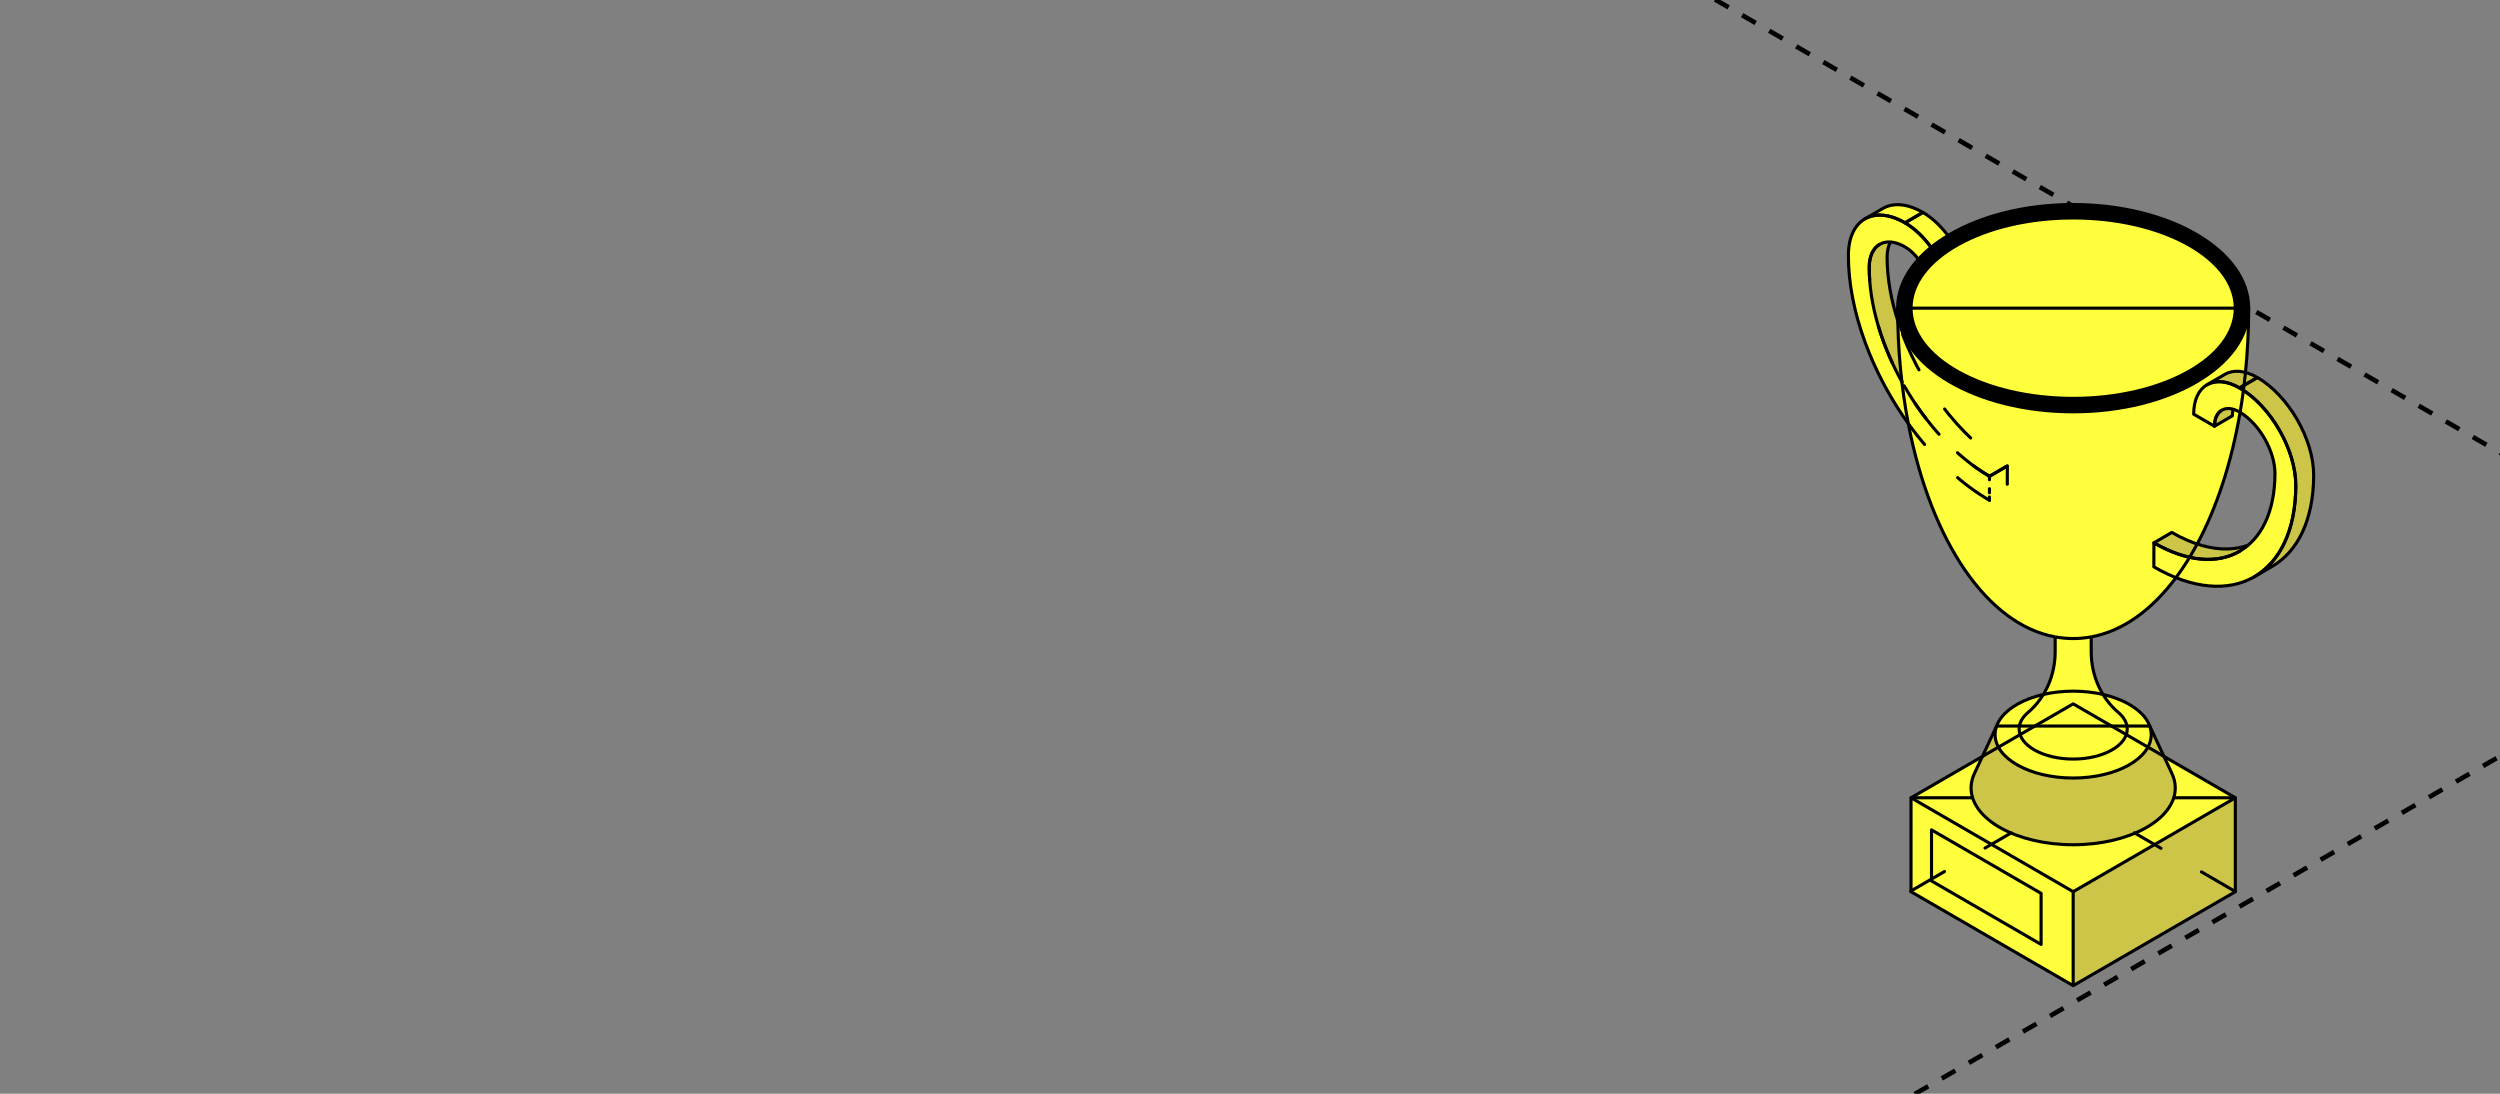 <?xml version="1.0" encoding="UTF-8"?> <svg xmlns="http://www.w3.org/2000/svg" width="320" height="140" viewBox="0 0 320 140" fill="none"><rect x="0" y="0" width="320" height="140" fill="#808080" stroke="none"/><g clip-path="url(#clip0_2136_2643)"><path d="M160.635 -34.055L940.199 415.973" stroke="black" stroke-width="0.6" stroke-linejoin="round" stroke-dasharray="2 2"></path><path d="M160.635 -114.854L940.199 335.175" stroke="black" stroke-width="0.6" stroke-linejoin="round" stroke-dasharray="2 2"></path><path d="M967.365 -196.122L187.801 253.907" stroke="black" stroke-width="0.6" stroke-linejoin="round" stroke-dasharray="2 2"></path><path d="M967.365 -276.921L187.801 173.108" stroke="black" stroke-width="0.6" stroke-linejoin="round" stroke-dasharray="2 2"></path><path d="M287.803 40.154L287.827 41.235L287.769 41.898L287.785 42.533L287.734 43.678L287.661 44.736L287.597 45.74L287.421 47.684L287.764 47.778L288.616 48.123L289.317 48.55L289.794 48.868L290.421 49.35L291.049 49.914L291.626 50.467L292.31 51.227L292.846 51.919L293.38 52.661L293.853 53.413L294.312 54.194L294.842 55.288L295.217 56.175L295.462 56.934L295.657 57.534L295.814 58.152L295.962 58.841L296.118 59.719L296.145 60.429L296.165 61.323L296.115 62.047L295.972 63.623L295.816 64.584L295.59 65.634L295.347 66.498L295.007 67.42L294.563 68.424L294.08 69.297L293.592 69.974L293.149 70.557L292.614 71.165L292.206 71.5L291.584 71.999L290.979 72.4L290.427 72.744L289.693 73.157L289.31 73.339L288.632 73.813L287.626 74.294L286.599 74.659L285.601 74.892L284.386 75.016L283.222 75.007L282.059 74.911L281.277 74.783L280 74.461L278.791 74.034L278.521 73.915L281.245 69.619L281.889 69.82L282.582 70.035L283.275 70.135L284.387 70.237L284.853 70.278L285.457 70.27L286.161 70.183L286.647 70.103L287.287 69.952L287.76 69.79L288.071 69.518L288.567 68.958L289.062 68.385L289.475 67.76L289.867 67.042L290.094 66.594L290.323 65.936L290.509 65.429L290.663 64.805L290.862 64.049L291.006 63.362L291.089 62.629L291.167 61.769L291.201 61.112L291.188 60.406L291.153 59.733L290.974 58.902L290.793 58.263L290.71 57.925L290.477 57.366L290.17 56.668L289.788 55.992L289.357 55.322L288.976 54.827L288.333 54.061L287.951 53.7L287.426 53.26L286.897 52.88L286.716 52.773L286.578 53.592L286.238 55.442L286.015 56.38L285.773 57.388L285.451 58.686L284.907 60.595L284.146 62.928L283.449 64.824L282.735 66.555L282.17 67.8L281.798 68.573L281.346 69.434L281.224 69.632L279.699 72.729L278.502 73.907L278.471 74.013L278.274 74.266L277.806 74.868L277.301 75.449L276.806 76.028L276.146 76.716L275.577 77.262L274.545 78.176L273.908 78.678L273.301 79.109L272.614 79.583L271.84 80.005L271.012 80.416L270.273 80.762L269.656 81.012L269.017 81.199L268.227 81.407L267.674 81.519L267.694 81.947L267.672 83.364L267.73 84.618L267.94 85.728L268.125 86.561L268.371 87.259L268.65 87.884L269.151 88.846L269.444 88.935L270.081 89.129L270.85 89.389L271.592 89.675L272.384 90.045L273.086 90.47L273.549 90.824L274.151 91.382L274.682 92.009L274.997 92.541L275.183 93.046L275.368 93.334L275.783 94.193L276.995 96.85L278.007 97.398L279.589 98.339L280.985 99.162L286.05 102.119L286.117 102.207L286.13 114.138L265.35 126.156L244.589 114.14L244.632 102.122L253.731 96.819L254.25 95.683L255.075 93.94L255.557 92.951L255.723 92.507L256.048 92.019L256.479 91.479L257.206 90.79L257.752 90.418L258.403 90.045L258.907 89.788L259.513 89.499L260.218 89.242L260.727 89.093L261.543 88.894L261.945 88.195L262.21 87.569L262.46 86.934L262.696 86.198L262.839 85.584L262.954 84.921L263.032 84.264L263.044 83.359L263.071 81.562L262.956 81.501L262.468 81.398L261.802 81.218L261.316 81.093L261.017 80.964L260.312 80.681L259.816 80.483L259.432 80.287L259.096 80.132L258.527 79.81L258.016 79.495L257.423 79.099L256.517 78.446L256.059 78.097L255.631 77.706L254.705 76.831L254.225 76.344L253.8 75.9L252.977 74.917L252.359 74.147L251.411 72.861L250.82 71.939L250.117 70.755L249.512 69.682L248.868 68.408L248.387 67.413L247.724 65.92L247.235 64.718L246.626 63.074L246.171 61.759L245.735 60.343L245.336 59.001L245.054 57.853L244.772 56.705L244.575 55.794L244.33 54.526L244.266 54.239L244.058 53.954L243.294 52.797L242.584 51.766L242.038 50.835L241.517 49.872L241.002 48.935L240.467 47.877L240.059 47.092L239.65 46.144L239.281 45.211L238.686 43.694L238.239 42.472L238.066 41.847L237.802 41.012L237.65 40.352L237.418 39.486L237.237 38.688L237.131 38.122L236.914 36.982L236.777 35.821L236.675 34.929L236.614 33.499L236.576 32.403L236.662 31.532L236.778 30.843L236.992 30.172L237.262 29.561L237.475 29.21L237.858 28.687L238.257 28.311L238.701 28.003L239.119 27.785L239.832 27.362L241.136 26.598L241.868 26.319L242.298 26.239L242.64 26.207L243.077 26.218L243.558 26.252L244.132 26.358L244.612 26.5L245.005 26.634L245.613 26.922L246.196 27.244L246.636 27.506L247.296 27.997L247.63 28.295L248.376 28.983L248.963 29.698L249.33 30.167L245.53 33.191L245.227 32.79L244.507 32.08L244.126 31.761L243.703 31.527L243.123 31.279L242.659 31.08L242.21 30.996L241.974 30.986L241.808 31.32L241.668 31.771L241.542 32.737L241.575 33.524L241.598 34.227L241.625 34.934L241.814 36.34L241.98 37.361L242.178 38.34L242.369 39.166L242.624 40.106L242.882 40.989L242.923 40.701L242.924 40.112L242.903 39.411L242.914 38.831L243 38.257L243.103 37.638L243.256 37.09L243.439 36.541L243.736 35.814L244.11 35.153L244.406 34.65L244.831 34.041L245.298 33.491L245.527 33.207" fill="#FEFE3C"></path><path d="M287.819 40.139L287.826 39.608L287.812 38.972L287.803 38.655L287.726 38.245L287.618 37.68L287.475 37.12L287.32 36.67L287.18 36.258L286.98 35.86L286.781 35.403L286.529 35.013L286.276 34.596L285.97 34.157L285.68 33.778L285.179 33.191L284.778 32.767L284.389 32.368L283.756 31.806L282.792 31.087L282.227 30.698L281.725 30.332L281.104 29.994L280.539 29.649L279.999 29.377L279.314 29.048L278.45 28.664L277.436 28.265L275.889 27.713L274.918 27.441L273.982 27.194L273.023 26.971L271.982 26.78L270.926 26.602L269.892 26.468L269.273 26.382L268.592 26.332L267.45 26.24L266.17 26.178L264.987 26.164L263.997 26.21L262.875 26.256L261.455 26.384L260.475 26.503L258.989 26.72L257.867 26.946L256.344 27.302L255.217 27.611L254.171 27.951L253.155 28.298L251.968 28.808L250.584 29.483L250.008 29.766L249.315 30.177L248.621 30.461L246.217 32.037L245.589 32.826L245.514 33.255L271.13 45.857L286.906 42.338L287.819 40.139Z" fill="#FEFE3C"></path><path d="M264.361 26.2L262.546 26.305L261.113 26.446L259.599 26.649L258.097 26.882L256.221 27.343L254.791 27.753L253.172 28.31L251.938 28.794L250.92 29.302L250.133 29.715L249.197 30.262L248.387 30.753L247.516 31.404L246.853 31.938L246.217 32.505L245.763 32.99L245.303 33.468L245.015 33.802L244.67 34.277L244.216 34.942L243.896 35.502L243.667 35.944L243.321 36.89L243.158 37.382L243.018 37.981L242.969 38.541L242.9 39.373L242.904 39.835L242.913 40.162L243.011 40.824L243.129 41.37L243.305 41.986L243.498 42.514L243.684 42.939L244.092 43.712L244.523 44.374L244.777 44.75L245.211 45.268L245.391 45.487L246.057 46.218L246.879 46.991L248.544 48.248L250.636 49.473L253.153 50.603L255.555 51.386L257.229 51.825L259.847 52.293L261.789 52.525L264.201 52.679L265.934 52.699L267.759 52.617L268.924 52.535L270.239 52.375L271.728 52.139L272.645 51.978L273.663 51.775L275.321 51.363L276.153 51.062L277.214 50.718L278.65 50.118L279.568 49.719L280.563 49.208L281.826 48.455L282.985 47.685L284.013 46.853L284.408 46.473L284.947 46.001L285.518 45.346L285.998 44.685L286.494 44.023L286.954 43.178L287.146 42.71L287.417 42.091L287.6 41.469L287.688 41.053L287.855 39.746L287.865 39.238L287.786 38.39L287.698 37.804L287.506 37.07L287.137 36.085L286.634 35.158L286.18 34.418L285.606 33.628L284.917 32.888L284.137 32.125L283.38 31.496L282.541 30.871L281.519 30.196L280.671 29.711L279.623 29.171L278.774 28.788L277.724 28.388L277.019 28.129L275.922 27.753L274.956 27.484L273.852 27.18L273.023 26.97L271.212 26.659L269.724 26.446L267.664 26.289L266.127 26.213L264.361 26.2ZM265.128 27.858C265.164 27.847 265.197 27.858 265.226 27.877C265.255 27.881 265.29 27.884 265.343 27.887C265.446 27.892 265.587 27.897 265.666 27.897C265.932 27.898 266.216 27.914 266.561 27.943C266.665 27.926 266.769 27.911 266.887 27.91C267.047 27.909 267.22 27.922 267.409 27.946C267.43 27.949 267.442 27.964 267.458 27.976C267.459 27.976 267.465 27.976 267.465 27.976C267.826 27.992 267.913 27.993 268 27.992C268.011 27.989 268.018 27.979 268.03 27.979C268.07 27.978 268.112 27.977 268.157 27.979C268.235 27.982 268.297 27.986 268.434 27.998C268.636 28.017 268.723 28.022 268.829 28.018C268.877 28.016 268.909 28.049 268.927 28.09C269.063 28.102 269.13 28.107 269.208 28.116C269.298 28.127 269.363 28.147 269.44 28.162C269.452 28.158 269.461 28.148 269.476 28.149C269.611 28.156 269.787 28.177 269.936 28.192C269.95 28.19 269.964 28.184 269.978 28.188C270.017 28.199 270.091 28.204 270.135 28.211C270.24 28.223 270.313 28.226 270.435 28.241C270.449 28.242 270.456 28.255 270.468 28.26C270.63 28.277 270.714 28.308 270.817 28.336C270.818 28.335 270.819 28.333 270.82 28.332C270.829 28.33 270.83 28.331 270.833 28.329C270.866 28.305 270.905 28.291 270.944 28.306C271.058 28.351 271.178 28.369 271.382 28.382C271.4 28.383 271.412 28.386 271.447 28.388C271.557 28.394 271.607 28.395 271.669 28.401C271.714 28.406 271.743 28.438 271.76 28.477C271.815 28.485 271.88 28.498 271.933 28.503C271.954 28.494 271.975 28.485 271.999 28.49C272.152 28.517 272.277 28.558 272.406 28.598C272.411 28.599 272.415 28.596 272.42 28.598C272.423 28.599 272.429 28.6 272.433 28.601C272.463 28.581 272.497 28.569 272.534 28.581C272.679 28.633 272.807 28.661 273.102 28.716C273.11 28.717 273.11 28.718 273.118 28.719C273.376 28.767 273.497 28.809 273.637 28.857C273.741 28.876 273.872 28.902 273.905 28.909C273.92 28.912 273.924 28.929 273.934 28.938C273.943 28.939 273.951 28.933 273.96 28.935C274.084 28.969 274.428 29.043 274.446 29.046C274.75 29.11 274.911 29.151 275.093 29.213C275.107 29.218 275.103 29.237 275.112 29.246C275.356 29.329 275.579 29.407 275.984 29.554C275.997 29.559 276.122 29.603 276.212 29.636C276.215 29.635 276.216 29.631 276.219 29.63C276.247 29.619 276.28 29.619 276.31 29.633C276.466 29.705 276.9 29.873 276.914 29.878C277.141 29.966 277.258 30.017 277.387 30.075C277.39 30.075 277.391 30.074 277.394 30.075C277.716 30.145 277.989 30.267 278.484 30.533C278.563 30.576 278.554 30.57 278.602 30.596C278.618 30.595 278.63 30.58 278.647 30.582C278.711 30.592 278.788 30.623 278.882 30.671C278.908 30.684 278.933 30.698 278.96 30.713C279.012 30.742 279.139 30.817 279.147 30.822C279.205 30.853 279.402 30.959 279.427 30.972C279.872 31.21 280.123 31.357 280.397 31.519C280.406 31.515 280.413 31.504 280.423 31.503C280.453 31.499 280.486 31.505 280.511 31.526C280.614 31.608 280.708 31.674 280.903 31.804C280.917 31.814 280.917 31.814 280.932 31.824C281.05 31.903 281.108 31.945 281.18 31.997C281.194 31.992 281.206 31.981 281.219 31.981C281.25 31.98 281.28 31.991 281.304 32.014C281.505 32.204 282.089 32.638 282.091 32.639C282.516 32.949 282.743 33.142 282.949 33.347C282.956 33.346 282.962 33.339 282.969 33.34C282.999 33.343 283.029 33.36 283.05 33.386C283.131 33.486 283.211 33.561 283.393 33.717C283.399 33.722 283.399 33.721 283.406 33.727C283.551 33.85 283.62 33.911 283.697 33.992C283.933 34.243 284.106 34.467 284.457 34.955C284.462 34.962 284.528 35.055 284.584 35.132C284.603 35.14 284.624 35.145 284.637 35.164C284.653 35.189 284.848 35.478 284.878 35.525C285.323 36.197 285.559 36.655 285.701 37.175C285.705 37.182 285.713 37.184 285.717 37.192C285.726 37.213 285.729 37.223 285.753 37.273C285.814 37.408 285.839 37.496 285.854 37.585C285.876 37.608 285.889 37.642 285.887 37.676C285.885 37.712 285.89 37.747 285.903 37.794C285.903 37.795 285.906 37.799 285.906 37.801C285.907 37.803 285.909 37.805 285.909 37.807C285.92 37.846 285.949 37.948 285.949 37.948C285.952 37.959 285.952 37.961 285.955 37.971C285.96 37.98 285.97 37.986 285.971 37.997C285.974 38.015 285.972 38.023 285.975 38.04C285.983 38.068 285.995 38.105 286.001 38.132C286.004 38.146 285.988 38.154 285.985 38.167C285.992 38.223 285.992 38.269 285.998 38.321C286.005 38.332 286.017 38.338 286.02 38.351C286.082 38.56 286.108 38.732 286.148 39.107C286.151 39.142 286.153 39.157 286.154 39.176C286.157 39.2 286.133 39.21 286.122 39.229C286.139 39.254 286.147 39.285 286.141 39.317C286.14 39.323 286.139 39.321 286.138 39.327C286.128 39.379 286.125 39.423 286.118 39.523C286.117 39.552 286.117 39.567 286.115 39.582C286.115 39.585 286.112 39.586 286.112 39.589C286.148 39.906 286.09 40.237 285.998 40.575C285.997 40.58 286 40.586 285.998 40.591C285.976 40.653 285.967 40.708 285.949 40.833C285.948 40.839 285.946 40.838 285.945 40.843C285.943 40.857 285.941 40.86 285.939 40.873C285.941 40.879 285.946 40.885 285.945 40.892C285.915 41.136 285.89 41.268 285.834 41.403C285.823 41.431 285.801 41.45 285.776 41.462C285.759 41.531 285.735 41.579 285.717 41.639C285.717 41.651 285.724 41.66 285.72 41.672C285.709 41.708 285.677 41.756 285.665 41.79C285.66 41.803 285.655 41.818 285.652 41.832C285.664 41.862 285.666 41.896 285.652 41.927C285.64 41.953 285.585 42.083 285.58 42.094C285.525 42.219 285.482 42.281 285.439 42.363C285.44 42.365 285.439 42.367 285.439 42.369C285.443 42.398 285.44 42.429 285.423 42.455C285.36 42.55 285.317 42.632 285.227 42.825C285.224 42.832 285.224 42.833 285.221 42.841C285.13 43.036 285.081 43.133 285.009 43.241C284.989 43.27 284.96 43.285 284.927 43.29C284.893 43.356 284.853 43.448 284.819 43.499C284.801 43.527 284.774 43.543 284.744 43.548C284.739 43.556 284.736 43.564 284.731 43.571C284.6 43.819 284.395 44.074 284.144 44.341C284.143 44.342 284.144 44.343 284.144 44.344C284.138 44.363 284.138 44.364 284.134 44.374C284.127 44.389 284.116 44.404 284.101 44.426C284.078 44.46 284.044 44.509 284 44.567C283.921 44.671 283.756 44.82 283.719 44.862C283.518 45.088 283.34 45.269 283.089 45.445C282.909 45.63 282.698 45.808 282.394 46.024C282.379 46.035 282.329 46.068 282.293 46.093C282.291 46.132 282.279 46.169 282.244 46.191C282.215 46.21 282.132 46.264 282.123 46.27C282.101 46.286 282.093 46.287 282.074 46.3C282.02 46.336 281.974 46.366 281.934 46.388C281.926 46.404 281.921 46.423 281.905 46.434C281.741 46.543 281.523 46.672 281.311 46.801C281.302 46.806 281.296 46.812 281.288 46.817C281.283 46.821 281.285 46.82 281.281 46.824C281.244 46.853 281.229 46.857 281.2 46.879C281.194 46.894 281.19 46.909 281.177 46.918C280.713 47.271 280.2 47.577 279.744 47.77C279.739 47.773 279.736 47.778 279.731 47.78C279.713 47.786 279.69 47.799 279.672 47.806C279.671 47.806 279.67 47.806 279.669 47.806C279.668 47.806 279.666 47.806 279.666 47.806C279.663 47.807 279.661 47.808 279.659 47.809C279.65 47.815 279.644 47.821 279.633 47.826C279.599 47.841 279.519 47.875 279.434 47.911C279.43 47.916 279.432 47.923 279.427 47.927C279.321 48.037 279.213 48.087 278.983 48.163C278.976 48.166 278.975 48.167 278.967 48.17C278.847 48.209 278.795 48.229 278.739 48.258C278.724 48.266 278.708 48.26 278.693 48.261C278.632 48.294 278.576 48.318 278.517 48.35C278.51 48.384 278.491 48.414 278.458 48.432C278.266 48.532 278.102 48.592 277.74 48.717C277.734 48.718 277.736 48.721 277.73 48.723C277.387 48.841 277.229 48.899 277.051 48.992C277.045 48.995 277.041 48.986 277.035 48.988C276.598 49.169 276.154 49.311 275.7 49.434C275.684 49.465 275.658 49.492 275.621 49.499C275.478 49.529 275.358 49.565 275.109 49.65C275.101 49.653 275.101 49.654 275.093 49.657C274.881 49.729 274.784 49.759 274.662 49.791C274.576 49.813 274.499 49.826 274.342 49.846C274.339 49.847 274.339 49.846 274.335 49.846C274.086 49.95 273.934 50.005 273.751 50.043C273.712 50.051 273.681 50.032 273.653 50.007C273.383 50.096 273.104 50.178 272.792 50.226C272.717 50.297 272.584 50.25 272.504 50.276C272.468 50.287 272.436 50.294 272.403 50.298C272.371 50.304 272.342 50.307 272.312 50.308C272.26 50.31 272.207 50.351 272.201 50.351C272.201 50.351 272.01 50.4 272.005 50.4C271.95 50.403 271.847 50.441 271.767 50.446C271.764 50.446 271.688 50.498 271.685 50.498C271.621 50.514 271.505 50.473 271.414 50.498C270.968 50.622 270.927 50.582 270.765 50.606C269.549 50.788 268.644 50.908 267.661 50.924C267.187 50.982 266.886 50.974 266.669 50.993C266.646 50.995 265.971 50.998 265.967 50.999C265.954 51.001 265.781 51.013 265.748 51.016C265.714 51.019 265.673 51.01 265.634 51.012C265.586 51.015 265.584 51.018 265.497 51.019C265.38 51.022 265.365 51.027 264.994 50.993C264.97 50.986 264.908 50.992 264.89 50.986C264.884 50.986 264.826 50.992 264.821 50.993C264.569 50.993 264.414 51.025 264.136 50.973C264.099 50.966 263.922 50.967 263.884 50.96C263.707 50.996 263.555 50.947 263.378 50.95C263.137 50.955 262.989 50.94 262.716 50.904C262.607 50.89 262.439 50.881 262.318 50.862C262.273 50.854 262.098 50.86 262.05 50.852C261.682 50.815 261.351 50.808 260.957 50.737C260.944 50.737 260.855 50.725 260.842 50.724C260.748 50.721 260.683 50.693 260.591 50.682C260.578 50.68 260.395 50.665 260.395 50.665C260.223 50.645 259.832 50.604 259.658 50.57C259.643 50.567 259.42 50.54 259.406 50.538C259.269 50.532 259.223 50.48 259.067 50.462C258.981 50.453 258.931 50.422 258.842 50.41C258.691 50.389 258.382 50.331 258.45 50.341C258.164 50.3 258.005 50.286 257.647 50.177C257.646 50.177 257.484 50.128 257.484 50.128C257.292 50.147 257.265 50.066 257.099 50.043C256.921 50.018 256.761 49.967 256.606 49.915C256.523 49.888 256.359 49.872 256.27 49.837C256.254 49.831 256.154 49.811 256.119 49.797C256.032 49.775 255.858 49.709 255.855 49.709C255.483 49.631 255.333 49.588 255.075 49.503C254.379 49.272 253.773 49.093 253.048 48.73C252.589 48.598 252.172 48.372 251.755 48.176C250.871 47.76 250.247 47.427 249.562 46.951C249.562 46.951 249.454 46.865 249.451 46.863C249.294 46.765 249.078 46.639 248.922 46.503C248.88 46.496 248.791 46.412 248.753 46.398C248.699 46.378 248.647 46.314 248.606 46.286C248.541 46.243 248.495 46.198 248.439 46.139C248.431 46.13 248.349 46.045 248.348 46.044C248.252 45.941 248.195 45.937 248.133 45.88C248.097 45.848 247.982 45.75 247.963 45.733C247.91 45.685 247.897 45.694 247.852 45.651C247.842 45.648 247.799 45.585 247.783 45.579C247.746 45.565 247.74 45.54 247.712 45.523C247.67 45.499 247.652 45.477 247.61 45.445C247.607 45.442 247.543 45.377 247.542 45.376C247.385 45.255 247.285 45.157 247.095 44.963C247.003 44.871 246.929 44.757 246.843 44.656C246.741 44.577 246.653 44.507 246.566 44.387C246.554 44.379 246.48 44.243 246.481 44.243C246.284 44.037 246.143 43.89 245.949 43.542C245.899 43.451 245.786 43.315 245.733 43.211C245.412 42.768 245.269 42.394 245.107 41.931C245.105 41.927 245.043 41.846 245.042 41.842C245.02 41.794 244.978 41.649 244.966 41.603C244.961 41.582 244.959 41.548 244.953 41.525C244.953 41.524 244.928 41.48 244.927 41.479C244.923 41.468 244.919 41.381 244.914 41.37C244.912 41.365 244.886 41.3 244.885 41.295C244.866 41.242 244.852 41.201 244.836 41.145C244.814 41.068 244.793 40.995 244.774 40.879C244.773 40.877 244.763 40.907 244.758 40.83C244.758 40.83 244.748 40.815 244.748 40.814C244.748 40.813 244.748 40.795 244.748 40.794C244.747 40.792 244.748 40.767 244.748 40.765C244.747 40.762 244.745 40.722 244.745 40.719C244.663 40.39 244.642 40.075 244.624 39.736C244.53 39.392 244.61 39.071 244.673 38.639C244.677 38.612 244.68 38.502 244.686 38.475C244.689 38.458 244.682 38.388 244.686 38.371C244.696 38.329 244.71 38.283 244.725 38.243C244.727 38.236 244.736 38.171 244.738 38.164C244.76 38.086 244.746 38.053 244.777 37.951C244.812 37.838 244.816 37.832 244.833 37.775C244.855 37.684 244.868 37.635 244.901 37.529C244.933 37.428 244.939 37.38 244.986 37.251C244.997 37.219 245.025 37.109 245.038 37.077C245.049 37.049 245.09 36.988 245.1 36.962C245.109 36.942 245.125 36.882 245.133 36.864C245.138 36.765 245.185 36.703 245.241 36.648C245.242 36.629 245.239 36.609 245.25 36.592C245.302 36.511 245.345 36.43 245.414 36.294C245.423 36.274 245.423 36.275 245.433 36.255C245.523 36.074 245.588 35.981 245.659 35.882C245.695 35.679 245.791 35.52 246.008 35.272C246.012 35.267 246.088 35.18 246.129 35.132C246.131 35.095 246.143 35.061 246.174 35.04C246.189 35.03 246.199 35.021 246.22 34.997C246.233 34.982 246.251 34.978 246.269 34.971C246.323 34.88 246.393 34.783 246.481 34.676C246.482 34.645 246.494 34.613 246.52 34.591C246.553 34.563 246.619 34.504 246.657 34.47C246.658 34.437 246.669 34.404 246.696 34.382C246.754 34.334 246.803 34.282 246.899 34.185C246.908 34.176 246.909 34.178 246.918 34.169C246.965 34.121 246.989 34.099 247.016 34.074C247.018 34.039 247.031 34.007 247.062 33.985C247.088 33.966 247.112 33.942 247.16 33.89C247.162 33.888 247.16 33.89 247.163 33.887C247.199 33.849 247.22 33.827 247.245 33.805C247.25 33.8 247.258 33.803 247.264 33.799C247.436 33.644 247.611 33.473 247.78 33.297C247.803 33.274 247.832 33.262 247.862 33.261C247.867 33.261 247.87 33.266 247.875 33.268C247.915 33.233 247.941 33.212 247.999 33.16C248.017 33.143 248.02 33.141 248.038 33.124C248.177 32.997 248.259 32.937 248.351 32.868C248.36 32.845 248.371 32.821 248.394 32.806C248.41 32.796 248.427 32.78 248.459 32.737C248.462 32.733 248.462 32.732 248.465 32.728C248.514 32.665 248.543 32.634 248.589 32.603C248.689 32.536 248.962 32.378 248.968 32.374C249.143 32.273 249.212 32.217 249.308 32.151C249.43 32.04 249.576 31.941 249.761 31.85C249.777 31.842 249.794 31.847 249.81 31.847C250.195 31.562 250.678 31.268 251.122 31.077C251.124 31.076 251.126 31.078 251.129 31.077C251.429 30.873 251.767 30.69 252.274 30.481C252.292 30.474 252.412 30.423 252.509 30.383C252.522 30.369 252.531 30.354 252.549 30.347C252.594 30.329 252.82 30.238 252.852 30.226C253.457 29.983 253.79 29.868 254.154 29.747C254.165 29.738 254.17 29.723 254.184 29.718C254.627 29.557 254.934 29.464 255.254 29.377C255.267 29.369 255.278 29.357 255.294 29.354C255.377 29.34 255.449 29.311 255.627 29.233C255.669 29.214 255.692 29.205 255.718 29.194C255.807 29.156 255.876 29.133 255.946 29.115C256.189 29.054 256.399 29.007 256.815 28.925C256.825 28.923 256.979 28.892 257.108 28.866C257.133 28.835 257.167 28.813 257.21 28.817C257.293 28.826 257.412 28.801 257.533 28.778C257.575 28.767 257.604 28.764 257.644 28.755C257.667 28.715 257.706 28.686 257.755 28.693C257.82 28.702 257.893 28.695 257.973 28.683C257.98 28.677 257.992 28.668 257.996 28.666C258.021 28.656 258.047 28.657 258.071 28.663C258.069 28.663 258.064 28.66 258.062 28.66C258.049 28.658 258.046 28.656 258.039 28.657C258.043 28.656 258.138 28.64 258.189 28.631C258.254 28.618 258.301 28.611 258.352 28.601C258.446 28.576 258.525 28.553 258.593 28.542C258.605 28.54 258.615 28.547 258.626 28.549C258.742 28.529 258.886 28.503 258.89 28.503C258.999 28.486 259.039 28.475 259.106 28.463C259.122 28.417 259.158 28.382 259.21 28.382C259.431 28.382 259.613 28.353 260.023 28.27C260.119 28.251 260.159 28.244 260.212 28.234C260.483 28.183 260.684 28.156 260.882 28.156C260.883 28.156 260.883 28.159 260.885 28.159C261.043 28.132 261.184 28.109 261.462 28.074C261.512 28.068 261.538 28.067 261.564 28.064C261.577 28.062 261.582 28.078 261.593 28.08C261.613 28.07 261.632 28.059 261.655 28.061C261.709 28.066 261.74 28.062 261.782 28.064C261.798 28.058 261.81 28.049 261.828 28.051C261.974 28.064 262.101 28.049 262.396 27.998C262.444 27.99 262.466 27.987 262.494 27.982C262.588 27.967 262.647 27.969 262.719 27.962C262.723 27.962 262.725 27.959 262.729 27.959C262.735 27.96 262.739 27.959 262.745 27.959C262.808 27.954 262.886 27.941 262.944 27.943C262.96 27.943 262.965 27.96 262.974 27.972C263.01 27.975 263.036 27.973 263.072 27.976C263.195 27.962 263.365 27.943 263.369 27.943C263.691 27.901 263.839 27.889 264.025 27.894C264.055 27.894 264.07 27.919 264.087 27.939C264.097 27.939 264.106 27.931 264.116 27.933C264.164 27.941 264.166 27.942 264.178 27.943C264.189 27.943 264.198 27.942 264.207 27.939C264.211 27.939 264.214 27.94 264.217 27.939C264.238 27.936 264.268 27.931 264.286 27.93C264.417 27.923 264.523 27.933 264.645 27.933C264.669 27.913 264.7 27.904 264.733 27.907C264.759 27.909 264.784 27.907 264.815 27.907C264.848 27.906 264.88 27.907 264.939 27.904C264.942 27.903 264.941 27.904 264.945 27.904C264.96 27.9 264.968 27.88 264.984 27.884C264.996 27.887 265.001 27.897 265.01 27.904C265.031 27.902 265.044 27.904 265.063 27.904C265.068 27.898 265.066 27.889 265.072 27.884C265.09 27.87 265.107 27.864 265.128 27.858Z" fill="black"></path><path d="M282.857 49.044L283.345 48.936L283.829 48.857L284.343 48.865L284.878 48.944L285.266 49.047L285.724 49.189L286.227 49.424L286.686 49.685L287.184 49.989L287.773 50.386L288.334 50.86L288.827 51.315L289.344 51.828L289.917 52.438L290.454 53.088L291.183 54.093L291.581 54.726L291.995 55.486L292.509 56.504L292.825 57.244L293.083 57.957L293.365 58.773L293.6 59.743L293.739 60.583L293.836 61.482L293.885 62.495L293.816 63.522L293.735 64.608L293.614 65.46L293.415 66.316L293.27 66.998L293.073 67.807L292.713 68.774L292.393 69.484L292.055 70.156L291.555 70.961L290.987 71.721L290.359 72.424L289.966 72.791L289.63 73.071L289.296 73.379L290.036 72.964L291.025 72.372L291.481 72.077L292.027 71.654L292.481 71.252L292.987 70.738L293.449 70.192L293.896 69.558L294.255 68.992L294.583 68.337L294.904 67.665L295.158 67.063L295.361 66.394L295.672 65.311L295.846 64.448L295.949 63.675L296.108 62.415L296.164 60.816L296.099 59.77L295.979 58.799L295.781 58.039L295.632 57.428L295.37 56.66L294.983 55.634L294.684 54.896L294.184 53.964L293.35 52.603L292.803 51.858L292.002 50.862L290.904 49.756L289.632 48.764L289.137 48.431L288.663 48.167L287.836 47.801L287.238 47.644L286.63 47.527L286.07 47.535L285.646 47.581L285.317 47.667L284.918 47.829L283.246 48.809L282.857 49.044Z" fill="#CDC548"></path><path d="M285.857 52.391L285.799 52.643Z" fill="#CDC548"></path><path d="M285.749 52.964L285.756 53.226L283.453 54.532L283.476 54.185L283.542 53.744L283.65 53.389L283.873 52.975L284.177 52.674L284.47 52.449L284.92 52.299L285.363 52.283L285.829 52.38L285.768 52.685" fill="#CDC548"></path><path d="M287.715 69.814L287.255 70.206L286.567 70.617L285.527 71.105L284.417 71.458L283.832 71.5L283.155 71.608L282.181 71.612L281.207 71.506L280.347 71.343L279.679 71.193L278.903 70.946L277.95 70.595L276.799 70.046L275.75 69.512L277.976 68.174L278.293 68.336L278.842 68.619L279.609 68.988L280.632 69.414L281.342 69.676L282.066 69.882L283.217 70.126L283.818 70.217L284.533 70.276L285.216 70.252L285.908 70.244L286.592 70.131L287.063 70.02L287.715 69.814Z" fill="#CDC548"></path><path d="M241.358 30.99C240.846 31.138 240.566 31.272 240.343 31.451C240.222 31.548 240.172 31.678 239.984 31.787C239.854 32.018 239.568 32.359 239.423 32.899C239.331 33.238 239.366 33.443 239.283 33.627C239.286 33.884 239.259 33.998 239.267 34.469C239.28 35.288 239.285 34.847 239.284 35.319C239.282 35.863 239.365 36.373 239.418 36.849C239.439 37.043 239.488 37.236 239.475 37.417C239.475 37.417 239.466 37.372 239.466 37.373C239.468 37.391 239.522 37.731 239.522 37.731C239.522 37.731 239.78 39.126 239.792 39.182C240.07 40.439 240.286 41.203 240.474 41.958C240.497 42.052 240.576 42.17 240.563 42.26C240.595 42.347 240.61 42.341 240.65 42.459C240.661 42.487 240.691 42.567 240.701 42.596C240.927 43.249 240.948 43.455 241.102 43.812C241.127 43.87 241.32 44.348 241.305 44.319C241.371 44.446 241.479 44.713 241.529 44.824C241.65 45.093 241.715 45.215 241.745 45.441C241.825 45.583 241.83 45.637 241.922 45.799C241.927 45.808 241.959 45.87 241.963 45.88C242.532 47.17 242.799 47.616 243.129 48.345C243.197 48.495 243.32 48.468 243.285 48.617C243.296 48.638 243.313 48.643 243.324 48.665C243.335 48.686 243.325 48.645 243.415 48.826L243.429 48.867L243.361 48.196L243.227 46.787L243.113 45.579L243.048 44.544L242.979 43.584L242.953 42.389L242.923 41.03L242.848 40.902L242.718 40.417L242.378 39.232L242.15 38.24L241.921 37.034L241.775 36.294L241.631 34.915L241.559 33.451L241.54 32.941L241.605 32.223L241.791 31.355L241.993 30.979L242.46 31.044L242.646 31.097C242.276 30.92 241.766 31.002 241.358 30.99ZM244.115 53.37C244.041 53.395 243.968 53.413 243.893 53.413C243.985 53.526 244.076 53.639 244.174 53.74L244.144 53.544L244.115 53.37Z" fill="#CDC548"></path><path d="M265.375 114.138L286.105 102.1L286.119 114.127L265.367 126.149L265.375 114.138Z" fill="#CDC548"></path><path d="M275.21 93.071L277.864 98.711L278.22 99.5L278.372 100.051L278.441 100.673L278.411 101.388L278.294 102.004L278.141 102.396L277.839 103.002L277.477 103.576L277.024 104.142L276.54 104.639L275.856 105.215L275.074 105.732L274.408 106.101L273.641 106.501L272.539 106.945L271.301 107.333L270.002 107.67L268.744 107.885L267.499 108.033L266.41 108.086L264.93 108.15L263.608 108.08L262.294 107.913L261.077 107.726L259.715 107.421L258.54 107.053L257.362 106.612L256.148 106.03L255.295 105.479L254.505 104.889L253.807 104.223L253.054 103.31L252.685 102.664L252.413 101.778L252.273 101.091L252.33 100.252L252.548 99.462L252.892 98.649L253.271 97.858L253.637 97.076L253.82 96.7L255.574 92.932L255.433 93.42L255.351 93.935L255.376 94.396L255.505 94.993L255.716 95.492L256.08 96.083L256.689 96.805L257.532 97.47L258.477 98.062L259.496 98.548L260.352 98.838L261.228 99.093L262.223 99.322L263.741 99.534L264.72 99.593L265.801 99.567L266.821 99.512L268.069 99.368L269.305 99.136L270.534 98.772L271.55 98.38L272.582 97.889L273.469 97.308L273.997 96.811L274.477 96.301L274.947 95.635L275.158 95.143L275.324 94.555L275.359 94.158L275.341 93.74L275.305 93.409L275.21 93.071Z" fill="#CDC548"></path><path d="M254.653 60.965L256.941 59.63L256.93 62.705L254.643 64.037L254.653 60.965Z" stroke="black" stroke-width="0.4" stroke-miterlimit="10" stroke-linecap="round" stroke-linejoin="round" stroke-dasharray="5 6"></path><path d="M243 41.319C242.062 38.469 241.541 35.59 241.549 32.878C241.551 32.102 241.714 31.469 241.982 30.964" stroke="black" stroke-width="0.4" stroke-miterlimit="10" stroke-linejoin="round"></path><path d="M240.582 31.284C239.77 31.764 239.266 32.778 239.262 34.211C239.234 44.031 246.138 56.032 254.654 60.965L256.943 59.632C250.78 56.062 245.459 48.788 243.001 41.319" stroke="black" stroke-width="0.4" stroke-miterlimit="10" stroke-linecap="round" stroke-linejoin="round" stroke-dasharray="5 6"></path><path d="M238.703 28.022L240.991 26.689C242.305 25.922 244.126 26.029 246.129 27.191L243.841 28.523C241.838 27.363 240.017 27.255 238.703 28.022Z" stroke="black" stroke-width="0.4" stroke-miterlimit="10" stroke-linejoin="round"></path><path d="M244.471 54.515C239.7 47.982 236.574 39.829 236.594 32.666C236.606 28.072 239.859 26.213 243.843 28.521H243.841C245.062 29.229 246.196 30.321 247.134 31.607" stroke="black" stroke-width="0.4" stroke-miterlimit="10" stroke-linejoin="round"></path><path d="M245.398 55.737C245.082 55.337 244.773 54.929 244.471 54.515" stroke="black" stroke-width="0.4" stroke-miterlimit="10" stroke-linecap="round" stroke-linejoin="round"></path><path d="M254.646 64.037C251.267 62.08 248.103 59.173 245.398 55.737" stroke="black" stroke-width="0.4" stroke-miterlimit="10" stroke-linecap="round" stroke-linejoin="round" stroke-dasharray="5 6"></path><path d="M254.655 60.965L254.654 61.181M254.65 62.556L254.649 63.077M254.648 63.616L254.646 64.037" stroke="black" stroke-width="0.4" stroke-miterlimit="10" stroke-linecap="round" stroke-linejoin="round" stroke-dasharray="5 6"></path><path d="M243.732 49.383C246.521 54.243 250.386 58.492 254.654 60.965" stroke="black" stroke-width="0.4" stroke-miterlimit="10" stroke-linecap="round" stroke-linejoin="round" stroke-dasharray="5 6"></path><path d="M245.558 33.185C245.061 32.524 244.468 31.965 243.832 31.596C241.318 30.14 239.268 31.313 239.26 34.211C239.246 38.989 240.875 44.285 243.532 49.031" stroke="black" stroke-width="0.4" stroke-miterlimit="10" stroke-linejoin="round"></path><path d="M247.182 31.674C246.236 30.359 245.083 29.241 243.84 28.521L246.128 27.188C247.301 27.868 248.409 28.918 249.323 30.138" stroke="black" stroke-width="0.4" stroke-miterlimit="10" stroke-linejoin="round"></path><path d="M252.563 102.116H244.611V114.139L265.366 126.164L286.123 114.139V102.116H278.176" stroke="black" stroke-width="0.4" stroke-miterlimit="10" stroke-linejoin="round"></path><path d="M244.566 114.064L257.444 106.604" stroke="black" stroke-width="0.4" stroke-miterlimit="10" stroke-linecap="round" stroke-linejoin="round" stroke-dasharray="5 6"></path><path d="M276.877 96.76L265.366 90.092L253.859 96.758" stroke="black" stroke-width="0.4" stroke-miterlimit="10" stroke-linecap="round" stroke-linejoin="round"></path><path d="M253.859 96.758L244.611 102.116L265.366 114.139L286.123 102.116L276.877 96.76" stroke="black" stroke-width="0.4" stroke-miterlimit="10" stroke-linejoin="round"></path><path d="M261.26 114.35V120.887L247.234 112.76V106.225L261.26 114.35Z" stroke="black" stroke-width="0.4" stroke-miterlimit="10" stroke-linejoin="round"></path><path d="M278.434 100.856C278.434 104.874 272.584 108.128 265.365 108.128C258.147 108.128 252.297 104.874 252.297 100.856C252.297 100.189 252.458 99.546 252.761 98.933L252.793 98.864L255.567 92.932H275.166L277.938 98.864L277.97 98.933C278.273 99.546 278.434 100.189 278.434 100.856Z" stroke="black" stroke-width="0.4" stroke-miterlimit="10" stroke-linejoin="round"></path><path d="M265.365 99.588C270.884 99.588 275.358 97.099 275.358 94.028C275.358 90.957 270.884 88.468 265.365 88.468C259.847 88.468 255.373 90.957 255.373 94.028C255.373 97.099 259.847 99.588 265.365 99.588Z" stroke="black" stroke-width="0.4" stroke-miterlimit="10" stroke-linejoin="round"></path><path d="M267.674 81.52V83.429C267.674 86.4 268.895 89.285 271.157 91.204C271.87 91.809 272.286 92.535 272.286 93.312C272.286 95.44 269.189 97.161 265.367 97.161C261.546 97.161 258.449 95.438 258.449 93.312C258.449 92.533 258.864 91.809 259.578 91.204C261.84 89.285 263.061 86.402 263.061 83.429V81.518" stroke="black" stroke-width="0.4" stroke-miterlimit="10" stroke-linejoin="round"></path><path d="M263.061 81.524C254.312 79.917 247.186 69.233 244.293 54.388" stroke="black" stroke-width="0.4" stroke-miterlimit="10" stroke-linejoin="round"></path><path d="M267.682 81.522C266.921 81.662 266.148 81.734 265.365 81.734C264.586 81.734 263.817 81.663 263.061 81.524" stroke="black" stroke-width="0.4" stroke-miterlimit="10" stroke-linejoin="round"></path><path d="M278.551 73.9C275.452 78.068 271.741 80.772 267.682 81.522" stroke="black" stroke-width="0.4" stroke-miterlimit="10" stroke-linejoin="round"></path><path d="M281.202 69.704C280.38 71.229 279.494 72.632 278.551 73.9" stroke="black" stroke-width="0.4" stroke-miterlimit="10" stroke-linecap="round" stroke-linejoin="round"></path><path d="M286.742 52.72C285.632 59.253 283.716 65.046 281.203 69.704" stroke="black" stroke-width="0.4" stroke-miterlimit="10" stroke-linejoin="round"></path><path d="M287.413 47.762C287.241 49.456 287.016 51.111 286.742 52.72" stroke="black" stroke-width="0.4" stroke-miterlimit="10" stroke-linecap="round" stroke-linejoin="round"></path><path d="M244.292 54.388C243.391 49.762 242.9 44.731 242.9 39.446H287.829C287.829 42.3 287.686 45.08 287.412 47.762" stroke="black" stroke-width="0.4" stroke-miterlimit="10" stroke-linejoin="round"></path><path d="M265.365 52.709C277.771 52.709 287.829 46.771 287.829 39.446C287.829 32.121 277.771 26.183 265.365 26.183C252.958 26.183 242.9 32.121 242.9 39.446C242.9 46.771 252.958 52.709 265.365 52.709Z" stroke="black" stroke-width="0.4" stroke-miterlimit="10" stroke-linejoin="round"></path><path d="M265.366 50.995C276.829 50.995 286.121 45.824 286.121 39.446C286.121 33.067 276.829 27.896 265.366 27.896C253.904 27.896 244.611 33.067 244.611 39.446C244.611 45.824 253.904 50.995 265.366 50.995Z" stroke="black" stroke-width="0.4" stroke-miterlimit="10" stroke-linejoin="round"></path><path d="M281.898 69.838C284.083 70.444 286.082 70.404 287.781 69.781" stroke="black" stroke-width="0.4" stroke-miterlimit="10" stroke-linejoin="round"></path><path d="M286.854 70.456L286.685 70.555C283.875 72.193 279.987 71.966 275.701 69.484L277.989 68.152C279.339 68.933 280.649 69.491 281.899 69.838" stroke="black" stroke-width="0.4" stroke-miterlimit="10" stroke-linejoin="round"></path><path d="M285.849 52.366C285.782 52.621 285.746 52.908 285.745 53.224L283.457 54.557C283.459 53.55 283.816 52.842 284.388 52.508L284.426 52.486" stroke="black" stroke-width="0.4" stroke-miterlimit="10" stroke-linejoin="round"></path><path d="M282.5 49.25L284.788 47.917C285.852 47.296 287.326 47.383 288.949 48.323L286.661 49.656C285.038 48.716 283.564 48.631 282.5 49.25Z" stroke="black" stroke-width="0.4" stroke-miterlimit="10" stroke-linejoin="round"></path><path d="M290.861 72.48L288.573 73.813C291.827 71.916 293.845 67.889 293.861 62.169C293.873 57.575 290.643 51.96 286.66 49.654L288.948 48.321C292.931 50.629 296.163 56.242 296.149 60.836C296.132 66.556 294.113 70.583 290.861 72.48Z" stroke="black" stroke-width="0.4" stroke-miterlimit="10" stroke-linejoin="round"></path><path d="M286.651 52.729C284.896 51.711 283.462 52.531 283.456 54.557L280.789 53.012C280.799 49.292 283.434 47.785 286.659 49.654H286.663C290.647 51.962 293.878 57.575 293.864 62.169C293.832 73.682 285.68 78.342 275.693 72.557L275.701 69.484C284.218 74.418 291.169 70.443 291.195 60.625C291.203 57.727 289.165 54.185 286.651 52.729Z" stroke="black" stroke-width="0.4" stroke-miterlimit="10" stroke-linejoin="round"></path><path d="M265.367 114.153V126.131" stroke="black" stroke-width="0.4" stroke-miterlimit="10" stroke-linejoin="round"></path><path d="M286.109 114.115L273.199 106.599" stroke="black" stroke-width="0.4" stroke-miterlimit="10" stroke-linecap="round" stroke-linejoin="round" stroke-dasharray="5 6"></path></g><defs><clipPath id="clip0_2136_2643"><rect width="320" height="140" rx="24" fill="white"></rect></clipPath></defs></svg> 
